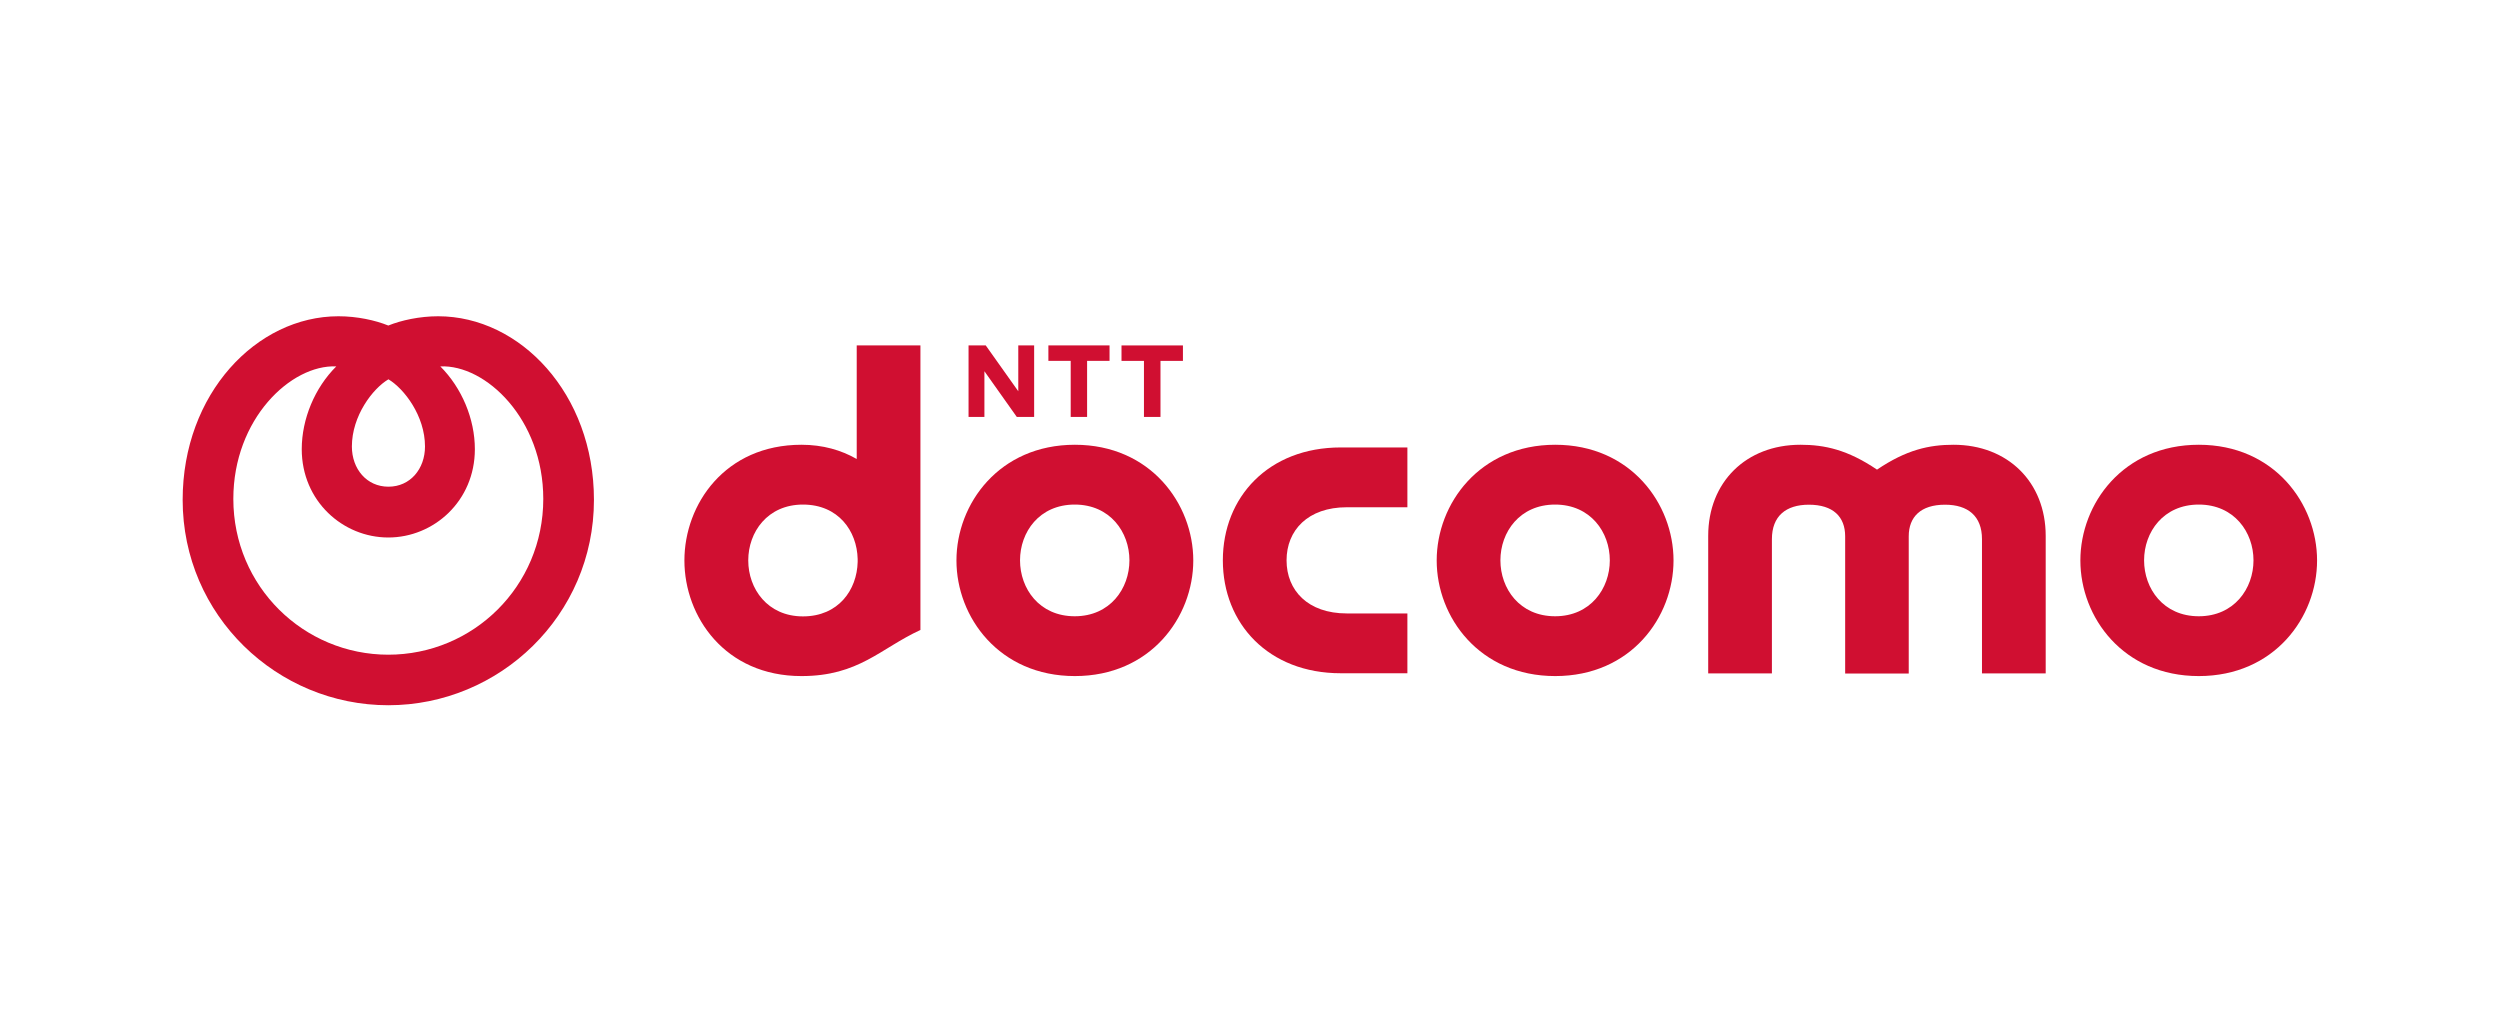 <?xml version="1.0" encoding="UTF-8"?><svg id="b" xmlns="http://www.w3.org/2000/svg" viewBox="0 0 186 76"><g id="c"><rect width="186" height="76" style="fill:#fff;"/><path d="M90.98,41.69c0,4.71,3.4,8.4,8.77,8.4h4.96v-4.45h-4.51c-2.89,0-4.48-1.71-4.48-3.95s1.59-3.95,4.48-3.95h4.51v-4.45h-4.96c-5.37,0-8.77,3.69-8.77,8.4Z" style="fill:#d00f31;"/><path d="M145.35,33.09c-1.82,0-3.51.37-5.7,1.85-2.19-1.48-3.89-1.85-5.7-1.85-4.04,0-6.86,2.78-6.86,6.78v10.23h4.74v-9.99c0-1.71,1.04-2.56,2.75-2.56,1.81,0,2.7.9,2.7,2.35v10.21h4.73v-10.21c0-1.44.89-2.35,2.7-2.35,1.71,0,2.75.85,2.75,2.56v9.99h4.74v-10.23c0-4-2.82-6.78-6.86-6.78Z" style="fill:#d00f31;"/><path d="M163.59,33.09c-5.63,0-8.81,4.39-8.81,8.61s3.18,8.6,8.81,8.6,8.8-4.39,8.8-8.6-3.18-8.61-8.8-8.61ZM163.59,45.85c-2.64,0-4.07-2.06-4.07-4.16s1.43-4.15,4.07-4.15,4.07,2.06,4.07,4.15-1.43,4.16-4.07,4.16Z" style="fill:#d00f31;"/><path d="M63.74,25.7v8.45c-1.15-.66-2.52-1.06-4.11-1.06-5.69,0-8.71,4.43-8.71,8.61s3.02,8.6,8.71,8.6c4.27,0,5.87-2.06,8.85-3.43v-21.17h-4.74ZM55.67,41.69c0-2.1,1.43-4.15,4.07-4.15s4.02,1.97,4.07,4.05v.22c-.05,2.08-1.43,4.05-4.07,4.05s-4.07-2.06-4.07-4.16Z" style="fill:#d00f31;"/><path d="M82.55,25.7v1.15h-1.67v4.17s-1.22,0-1.22,0v-4.17h-1.66v-1.15h4.56Z" style="fill:#d00f31;"/><path d="M88.01,25.7v1.15h-1.67v4.17h-1.23v-4.17h-1.67v-1.15h4.56Z" style="fill:#d00f31;"/><path d="M73.34,25.7l2.42,3.41v-3.41s1.18,0,1.18,0v5.32h-1.29l-2.41-3.4v3.4h-1.18v-5.32h1.28Z" style="fill:#d00f31;"/><path d="M79.97,33.09c-5.63,0-8.81,4.39-8.81,8.61s3.18,8.6,8.81,8.6,8.81-4.39,8.81-8.6-3.18-8.61-8.81-8.61ZM79.96,45.85c-2.64,0-4.07-2.06-4.07-4.16s1.43-4.15,4.07-4.15,4.07,2.06,4.07,4.15-1.43,4.16-4.07,4.16Z" style="fill:#d00f31;"/><path d="M115.71,33.09c-5.63,0-8.82,4.39-8.82,8.61s3.18,8.6,8.82,8.6,8.8-4.39,8.8-8.6-3.18-8.61-8.8-8.61ZM115.7,45.85c-2.64,0-4.07-2.06-4.07-4.16s1.43-4.15,4.07-4.15,4.07,2.06,4.07,4.15-1.43,4.16-4.07,4.16Z" style="fill:#d00f31;"/><path d="M32.6,23.53c-1.38,0-2.75.3-3.71.69-.96-.39-2.32-.69-3.71-.69-6.09,0-11.59,5.76-11.59,13.66,0,8.62,7.04,15.28,15.3,15.28s15.3-6.66,15.3-15.28c0-7.9-5.5-13.66-11.59-13.66h0ZM28.9,28.22c1.17.7,2.72,2.72,2.72,5,0,1.67-1.1,2.99-2.72,2.99s-2.72-1.32-2.72-2.99c0-2.28,1.55-4.31,2.72-5h0ZM28.9,48.71c-6.31,0-11.54-5.08-11.54-11.59,0-5.95,4.29-10.01,7.66-9.86-1.6,1.59-2.57,3.91-2.57,6.16,0,3.86,3.06,6.57,6.44,6.57s6.44-2.71,6.44-6.57c0-2.25-.97-4.56-2.57-6.16,3.37-.15,7.66,3.91,7.66,9.86,0,6.51-5.22,11.59-11.54,11.59Z" style="fill:#d00f31; fill-rule:evenodd;"/></g></svg>